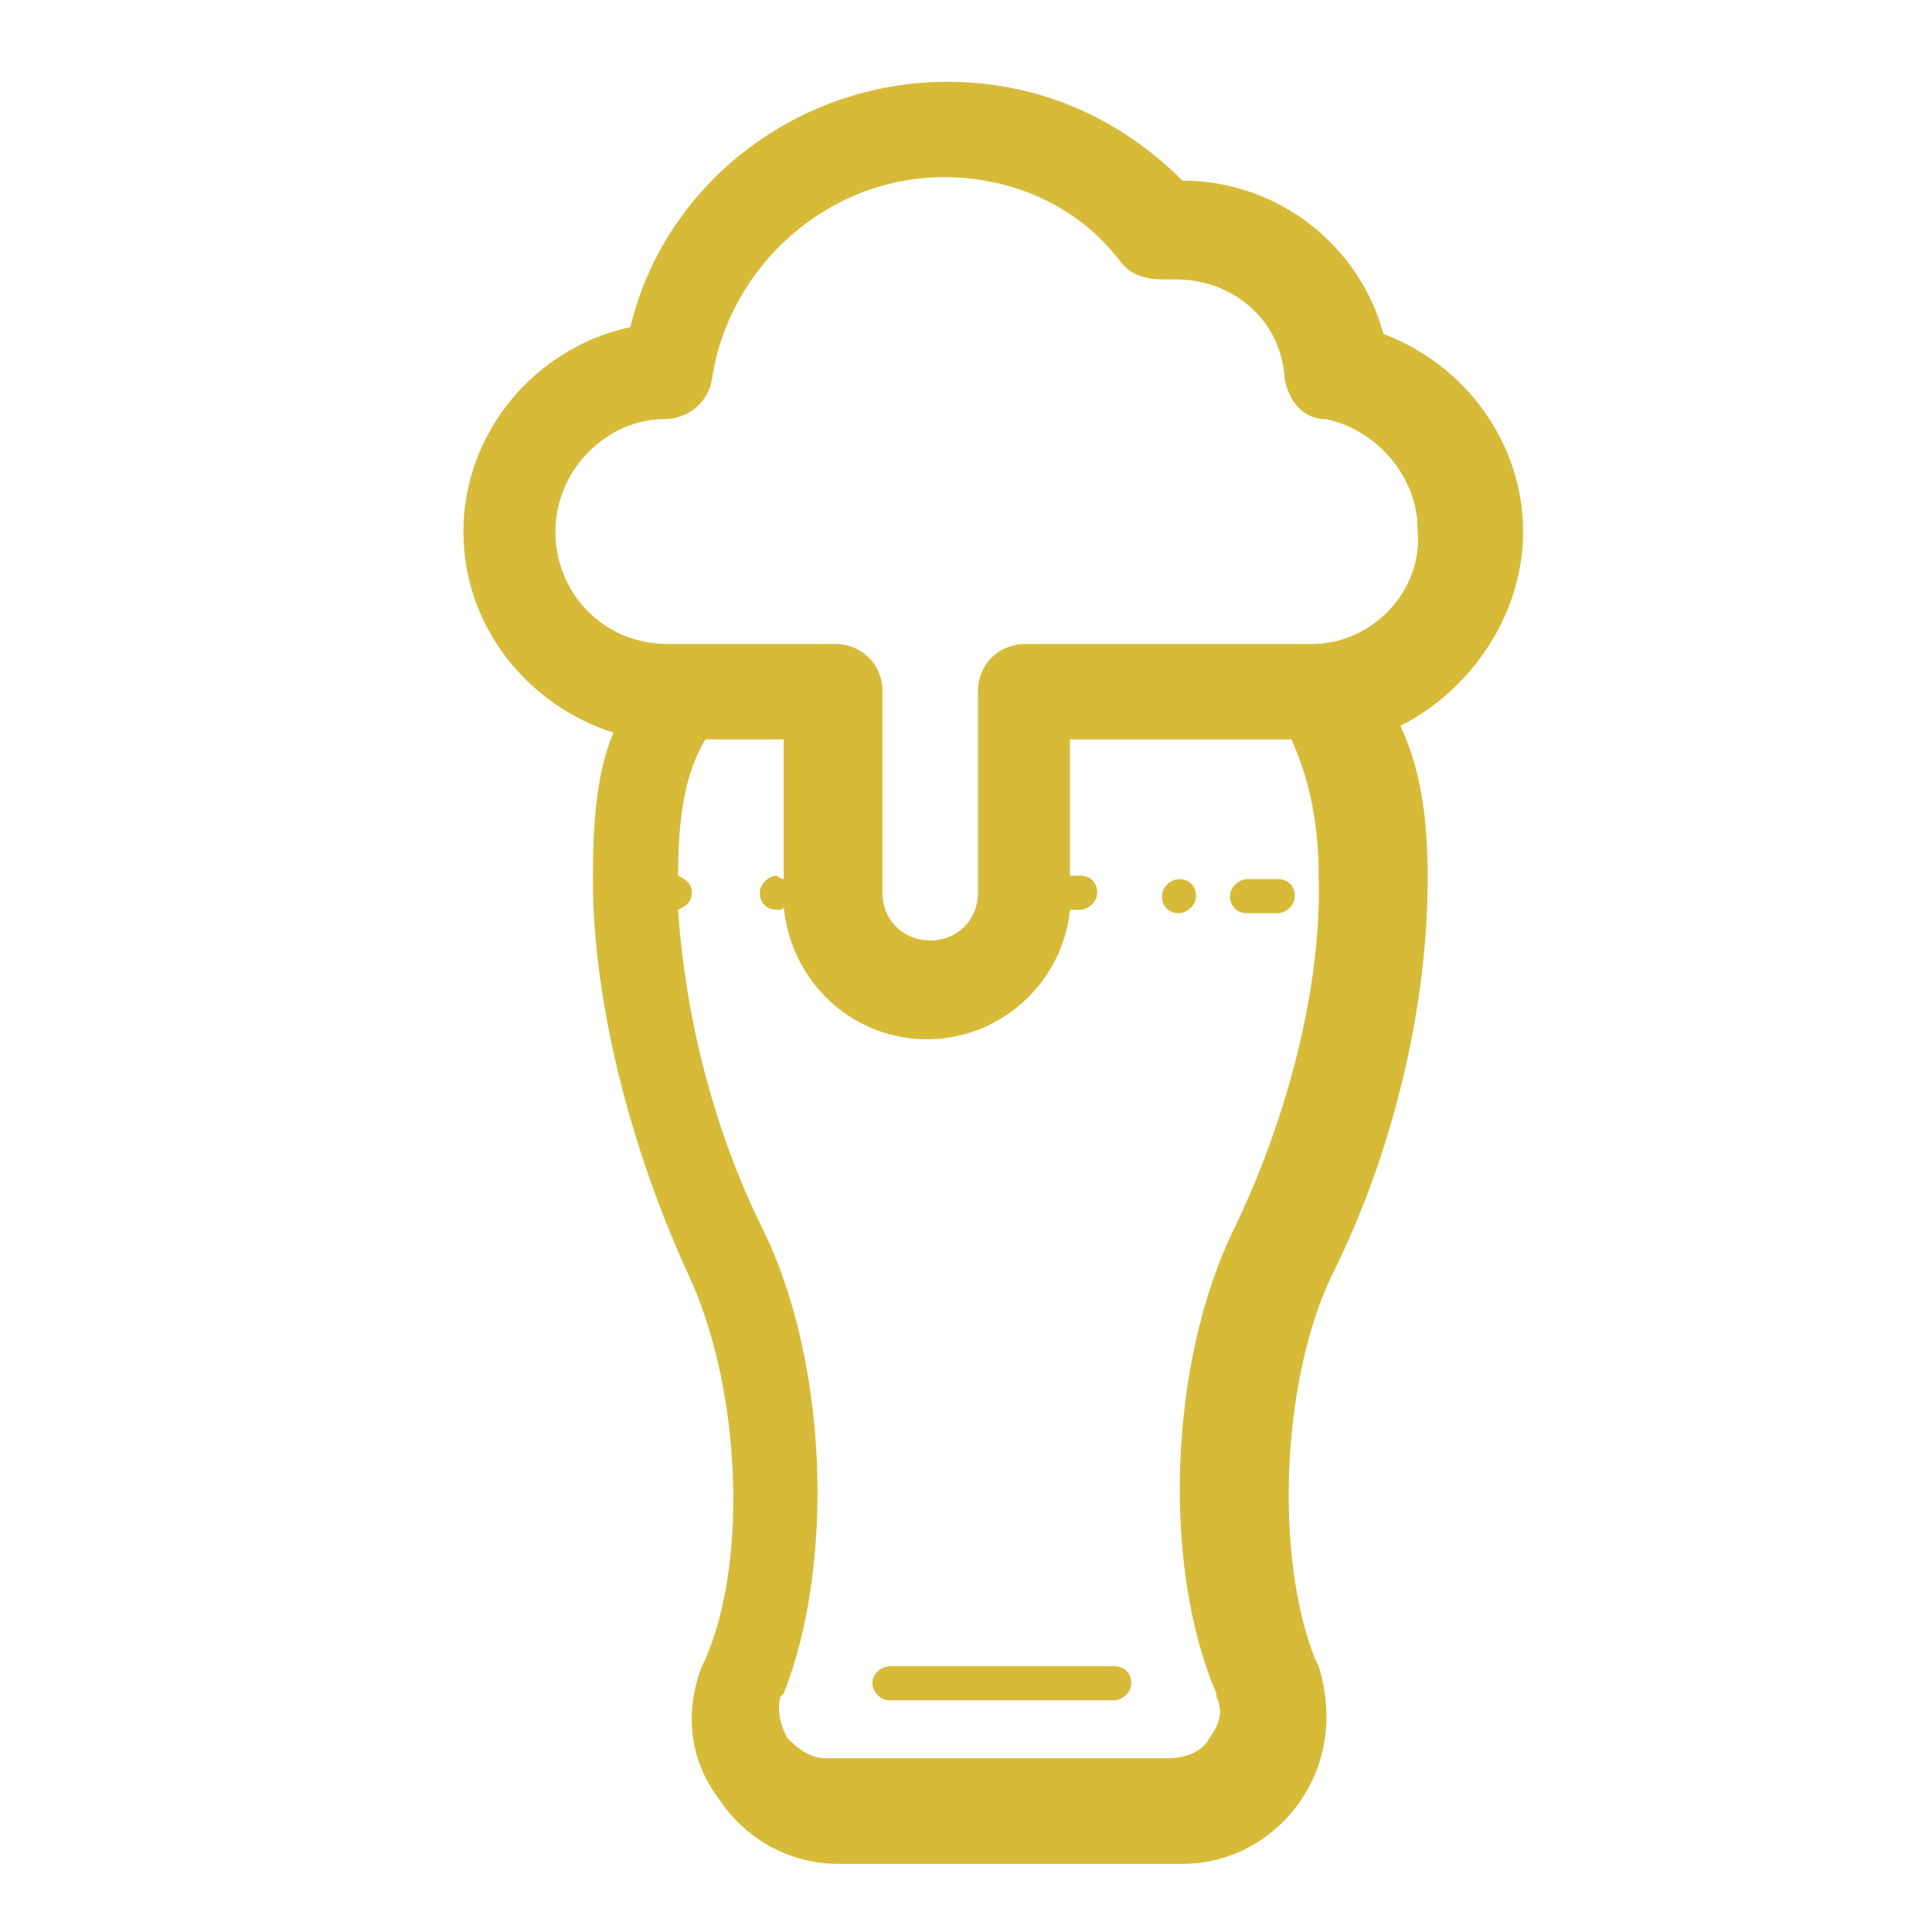 <?xml version="1.0" encoding="utf-8"?>
<!-- Generator: Adobe Illustrator 19.0.0, SVG Export Plug-In . SVG Version: 6.00 Build 0)  -->
<svg version="1.1" id="Layer_1" xmlns="http://www.w3.org/2000/svg" xmlns:xlink="http://www.w3.org/1999/xlink" x="0px" y="0px"
	 viewBox="0 0 56.7 56.7" style="enable-background:new 0 0 56.7 56.7;" xml:space="preserve">
<style type="text/css">
	.st0{fill:#D7BA38;}
</style>
<g id="XMLID_8_">
	<path id="XMLID_12_" class="st0" d="M44.7,15.6c0-2.6-1.7-4.9-4.1-5.8c-0.7-2.6-3.1-4.5-5.9-4.5c-1.9-1.9-4.3-2.9-6.9-2.9
		c-4.4,0-8.3,3-9.3,7.2c-2.8,0.6-4.9,3.1-4.9,6c0,2.8,1.9,5.1,4.4,5.9c-0.5,1.2-0.6,2.7-0.6,4.3c0,3.6,1.1,7.9,2.8,11.6
		c1.5,3.2,1.8,8.3,0.5,11.3l-0.1,0.2c-0.5,1.3-0.4,2.7,0.5,3.9c0.8,1.2,2.1,1.9,3.5,1.9h10.1c1.4,0,2.7-0.7,3.5-1.9
		c0.8-1.2,0.9-2.6,0.5-3.9l-0.1-0.2c-1.2-3-1-8.2,0.5-11.3c1.8-3.6,2.8-7.9,2.8-11.6c0-1.8-0.2-3.2-0.8-4.5
		C43.1,20.3,44.7,18.1,44.7,15.6z M36.2,36.1c-1.9,3.9-2.1,9.9-0.5,13.6v0.1c0.2,0.4,0.1,0.8-0.2,1.2c-0.2,0.4-0.7,0.6-1.2,0.6h-10
		c-0.5,0-0.8-0.2-1.2-0.6c-0.2-0.4-0.3-0.8-0.2-1.2l0.1-0.1c1.5-3.8,1.3-9.7-0.6-13.6c-1.5-3-2.3-6.4-2.5-9.4
		c0.2-0.1,0.4-0.2,0.4-0.5s-0.2-0.4-0.4-0.5l0,0c0-1.7,0.2-3,0.8-4H23v4.1c-0.1,0-0.2-0.1-0.2-0.1c-0.2,0-0.5,0.2-0.5,0.5
		s0.2,0.5,0.5,0.5c0.1,0,0.2,0,0.2-0.1c0.2,2.2,2,3.9,4.2,3.9c2.2,0,4-1.7,4.2-3.8h0.3c0.2,0,0.5-0.2,0.5-0.5s-0.2-0.5-0.5-0.5h-0.3
		v-4h6.5c0.5,1.1,0.8,2.4,0.8,4C38.8,28.9,37.8,32.8,36.2,36.1z M38.5,18.9h-8.4c-0.8,0-1.4,0.6-1.4,1.4v5.9c0,0.8-0.6,1.4-1.4,1.4
		s-1.4-0.6-1.4-1.4v-5.9c0-0.8-0.6-1.4-1.4-1.4h-4.5h-0.4c-1.9,0-3.3-1.5-3.3-3.3c0-1.8,1.5-3.3,3.2-3.3c0.7,0,1.3-0.5,1.4-1.2
		c0.5-3.3,3.4-5.9,6.8-5.9c2.1,0,4,0.9,5.2,2.5c0.3,0.4,0.8,0.5,1.2,0.5h0.2c0.1,0,0.2,0,0.2,0c1.7,0,3.1,1.2,3.2,2.9
		c0.1,0.6,0.5,1.2,1.2,1.2c1.5,0.3,2.7,1.7,2.7,3.2C41.8,17.3,40.3,18.9,38.5,18.9z"/>
	<path id="XMLID_3_" class="st0" d="M32.7,48.9h-6.6c-0.2,0-0.5,0.2-0.5,0.5c0,0.2,0.2,0.5,0.5,0.5h6.6c0.2,0,0.5-0.2,0.5-0.5
		C33.2,49.1,33,48.9,32.7,48.9z"/>
	<path id="XMLID_2_" class="st0" d="M37.5,25.8h-0.9c-0.2,0-0.5,0.2-0.5,0.5s0.2,0.5,0.5,0.5h0.9c0.2,0,0.5-0.2,0.5-0.5
		S37.8,25.8,37.5,25.8z"/>
	<path id="XMLID_1_" class="st0" d="M34.6,25.8c-0.2,0-0.5,0.2-0.5,0.5s0.2,0.5,0.5,0.5c0.2,0,0.5-0.2,0.5-0.5S34.9,25.8,34.6,25.8z
		"/>
</g>
</svg>
